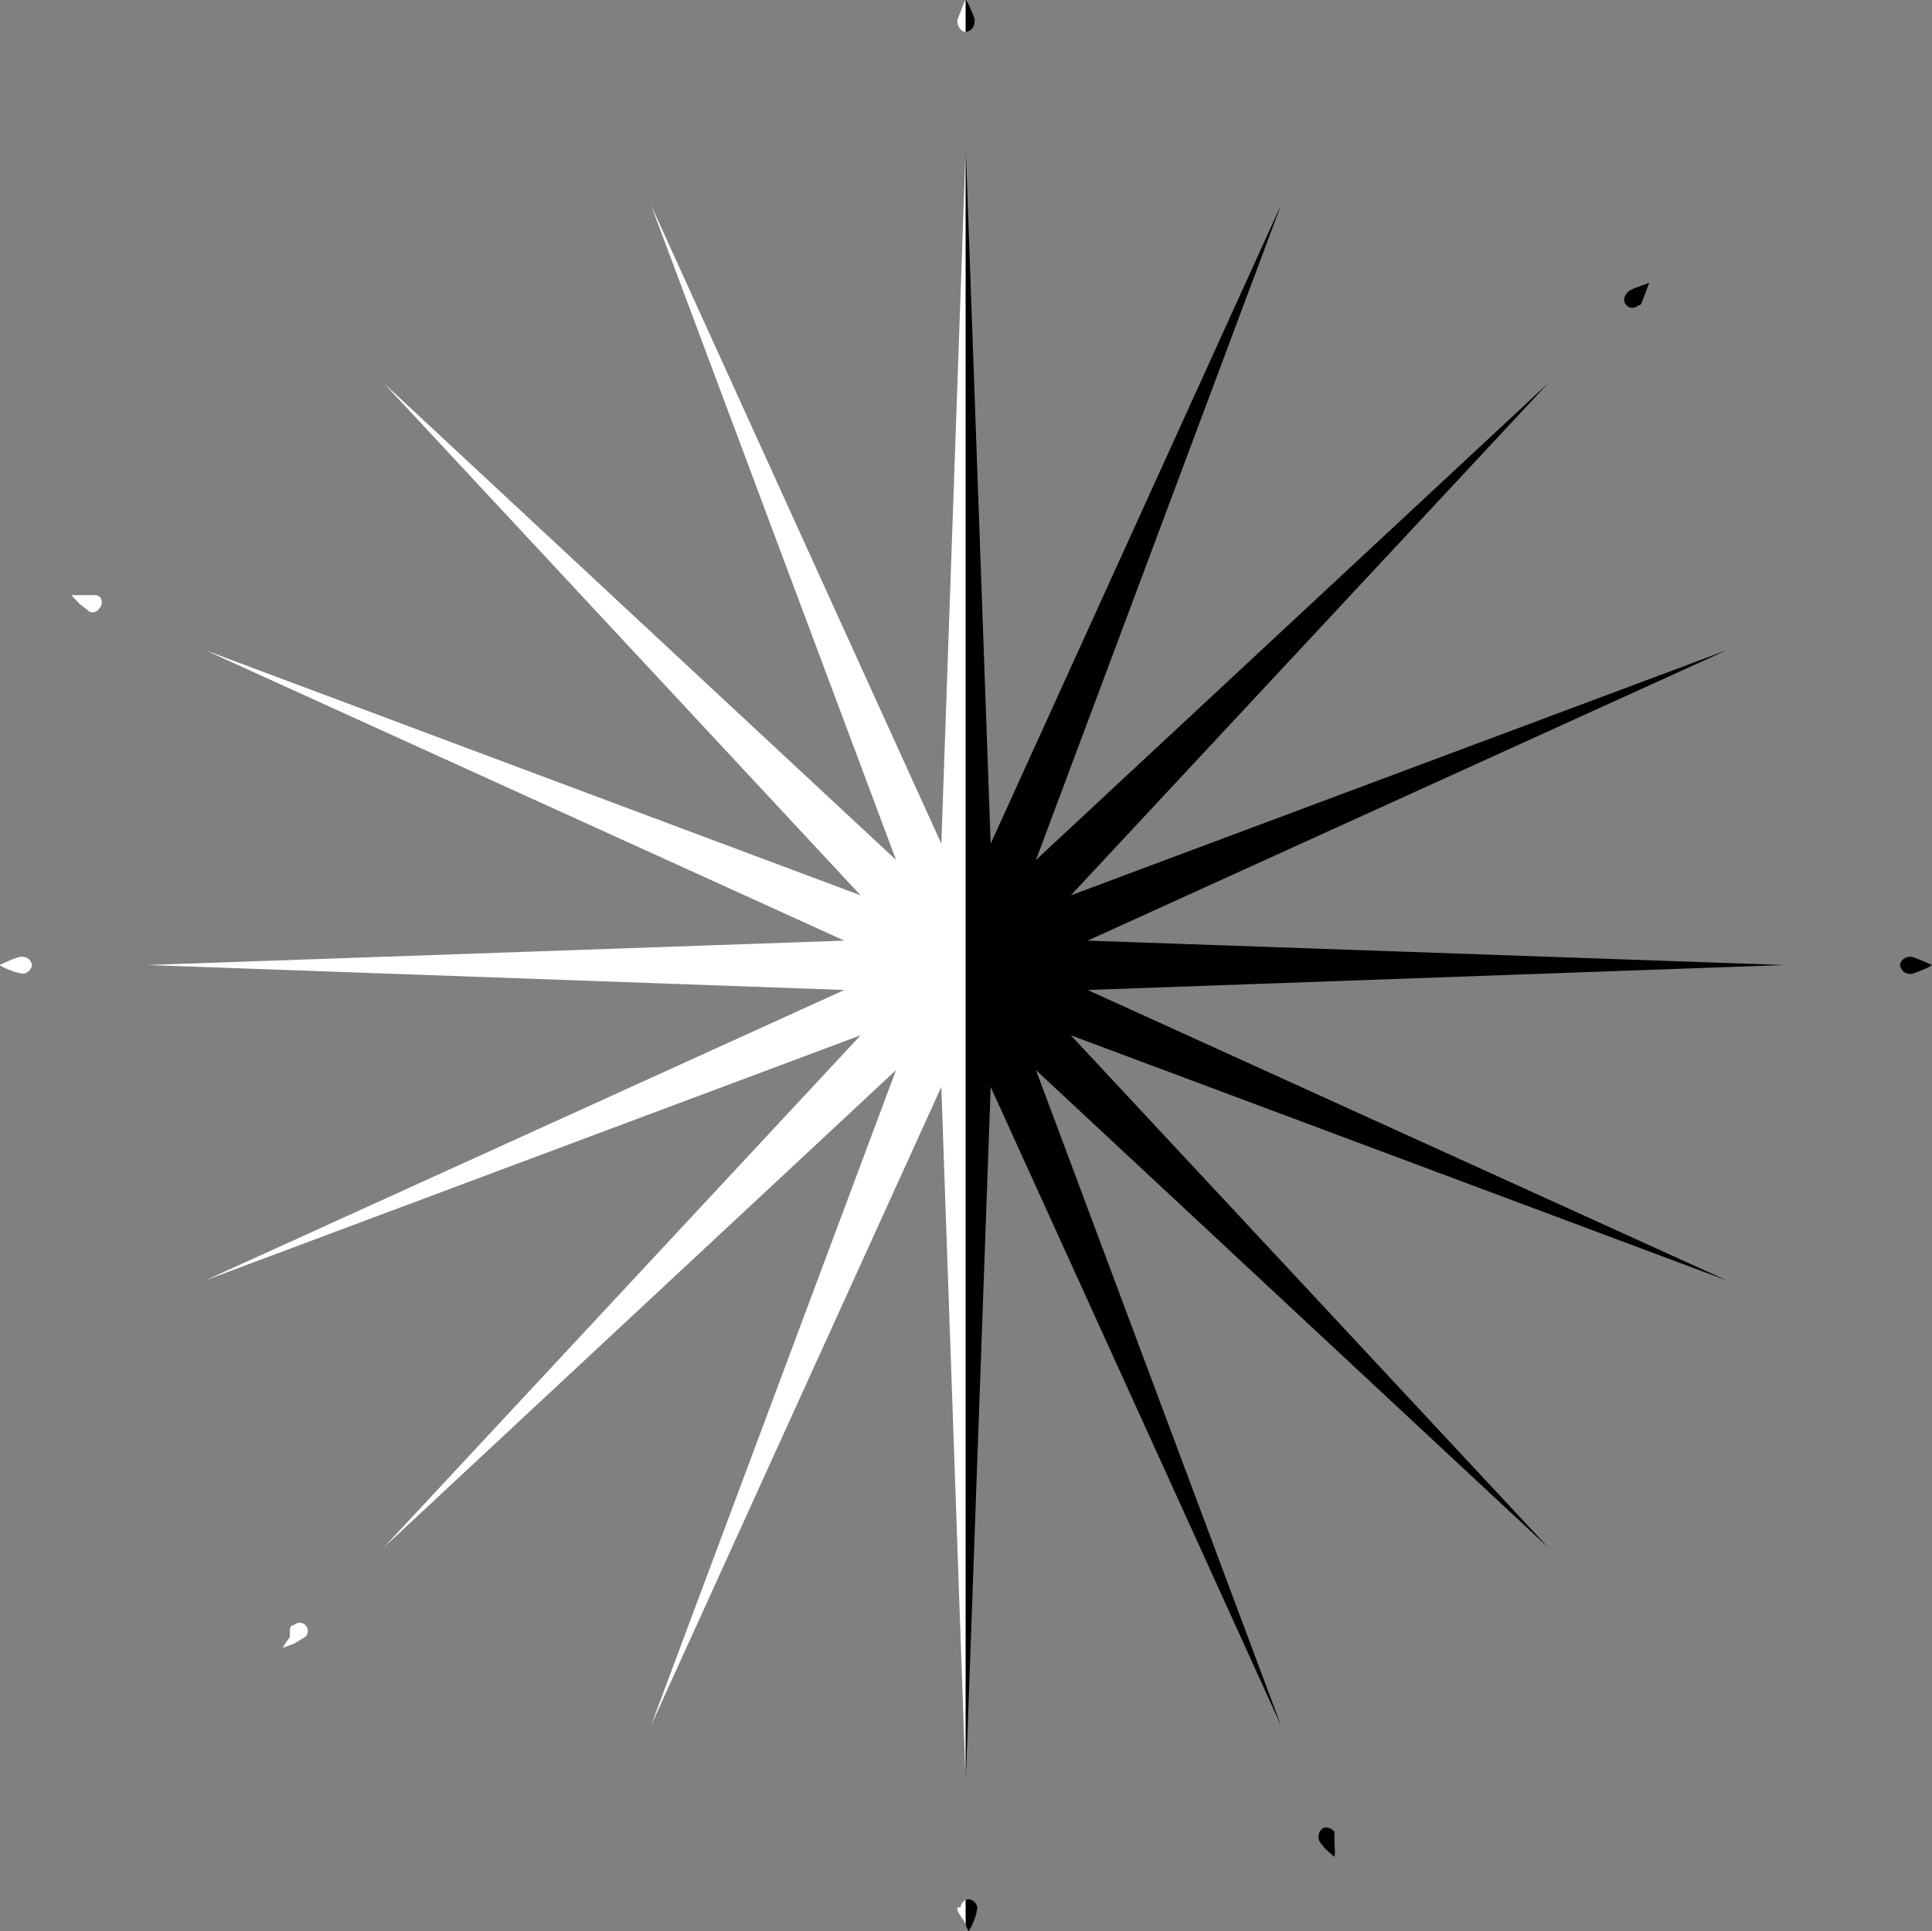 <svg xmlns="http://www.w3.org/2000/svg" xmlns:xlink="http://www.w3.org/1999/xlink" viewBox="0 0 33.27 33.26"><rect x="0" y="0" width="33.27" height="33.26" fill="#808080" stroke="none"/><defs><style>.cls-1{fill:none;}.cls-2{clip-path:url(#clip-path);}.cls-3{fill:#fff;}.cls-4{clip-path:url(#clip-path-2);}</style><clipPath id="clip-path" transform="translate(-0.01 -0.01)"><rect class="cls-1" width="16.64" height="33.27"/></clipPath><clipPath id="clip-path-2" transform="translate(-0.01 -0.01)"><rect class="cls-1" x="16.64" width="16.64" height="33.27"/></clipPath></defs><g id="Layer_2" data-name="Layer 2"><g id="Layer_1-2" data-name="Layer 1"><g id="Layer_2-2" data-name="Layer 2"><g id="Layer_1-2-2" data-name="Layer 1-2"><g class="cls-2"><path class="cls-3" d="M3.55,11.21l11.28,4.22L6.62,6.61l8.82,8.21L11.22,3.54l5,11,.42-12,.43,12,5-11L17.85,14.82l8.82-8.21-8.22,8.82,11.29-4.22-11,5,12,.42-12,.43,11,5L18.46,17.84l8.21,8.82-8.82-8.22,4.22,11.29-5-11-.43,12-.42-12-5,11,4.22-11.29L6.62,26.66l8.21-8.82L3.55,22.06l11-5-12-.43,12-.42Zm13,21.65a.16.16,0,0,1,.14-.14.17.17,0,0,1,.15.14.77.77,0,0,1-.06.23.76.76,0,0,1-.09.18,1.42,1.42,0,0,1-.08-.18C16.49,32.93,16.49,32.89,16.5,32.86ZM32.87,16.78a.17.17,0,0,1-.14-.15c0-.07.08-.13.14-.14s.07,0,.23.06l.18.08a.76.76,0,0,1-.18.09C32.94,16.79,32.9,16.79,32.87,16.78ZM28.22,5.27a.14.14,0,1,1-.2-.2h0s0-.05.2-.12l.19-.07a1.46,1.46,0,0,1-.07.19C28.28,5.22,28.28,5.27,28.22,5.27ZM16.79.41a.17.17,0,0,1-.15.15c-.07,0-.13-.08-.14-.15s0-.06.06-.22A1.42,1.42,0,0,1,16.64,0a.76.76,0,0,1,.09.18c.07.15.07.19.06.21ZM.41,16.49a.16.16,0,0,1,.15.14.17.17,0,0,1-.15.15.76.76,0,0,1-.22-.06A.76.76,0,0,1,0,16.63l.18-.08C.35,16.48.39,16.48.41,16.49ZM5.07,28a.14.14,0,1,1,.2.2h0l-.2.12-.19.07A1.07,1.07,0,0,1,5,28.21C5,28.05,5,28,5.07,28Zm17.65,3.68a.18.18,0,0,1,.08-.19.18.18,0,0,1,.19.07v.23a.67.67,0,0,1,0,.2l-.15-.13C22.74,31.74,22.72,31.71,22.72,31.69Zm-21-21.4a.15.15,0,0,1,0,.21.14.14,0,0,1-.16.06l-.18-.14-.14-.15h.43Z" transform="translate(-0.01 -0.01)"/></g><g class="cls-4"><path d="M3.55,11.21l11.28,4.22L6.62,6.61l8.82,8.21L11.22,3.54l5,11,.42-12,.43,12,5-11L17.85,14.82l8.82-8.21-8.22,8.82,11.29-4.22-11,5,12,.42-12,.43,11,5L18.45,17.84l8.22,8.82-8.82-8.22,4.22,11.29-5-11-.43,12-.42-12-5,11,4.22-11.29L6.62,26.66l8.21-8.82L3.55,22.06l11-5-12-.43,12-.42Zm13,21.65a.16.16,0,0,1,.14-.14.17.17,0,0,1,.15.14.77.77,0,0,1-.06.23.76.76,0,0,1-.09.18,1.42,1.42,0,0,1-.08-.18C16.49,32.93,16.49,32.89,16.5,32.86ZM32.87,16.78a.17.17,0,0,1-.14-.15c0-.07.08-.13.14-.14s.07,0,.23.06l.18.08a.76.76,0,0,1-.18.09C32.94,16.79,32.9,16.79,32.87,16.78ZM28.22,5.27a.14.14,0,1,1-.2-.2h0s0-.05.2-.12l.19-.07-.07.19C28.28,5.22,28.28,5.27,28.22,5.27ZM16.79.41a.17.17,0,0,1-.15.15c-.07,0-.13-.08-.14-.15s0-.06.06-.22A1.42,1.42,0,0,1,16.64,0a.76.76,0,0,1,.09.18c.07.15.07.19.06.21ZM.41,16.49a.16.16,0,0,1,.15.14.17.17,0,0,1-.15.15.76.76,0,0,1-.22-.06A.76.76,0,0,1,0,16.63l.18-.08C.35,16.48.39,16.48.41,16.49ZM5.06,28a.17.17,0,0,1,.21,0,.18.18,0,0,1,0,.2l-.2.12-.19.07A1.07,1.07,0,0,1,5,28.21C5,28.05,5,28,5.06,28Zm17.66,3.68a.18.18,0,0,1,.08-.19.18.18,0,0,1,.19.07v.23a.67.67,0,0,1,0,.2l-.15-.13C22.74,31.74,22.72,31.71,22.72,31.69Zm-21-21.4a.15.15,0,0,1,0,.21.14.14,0,0,1-.16.06l-.18-.14-.14-.15h.43Z" transform="translate(-0.01 -0.01)"/></g></g></g></g></g></svg>